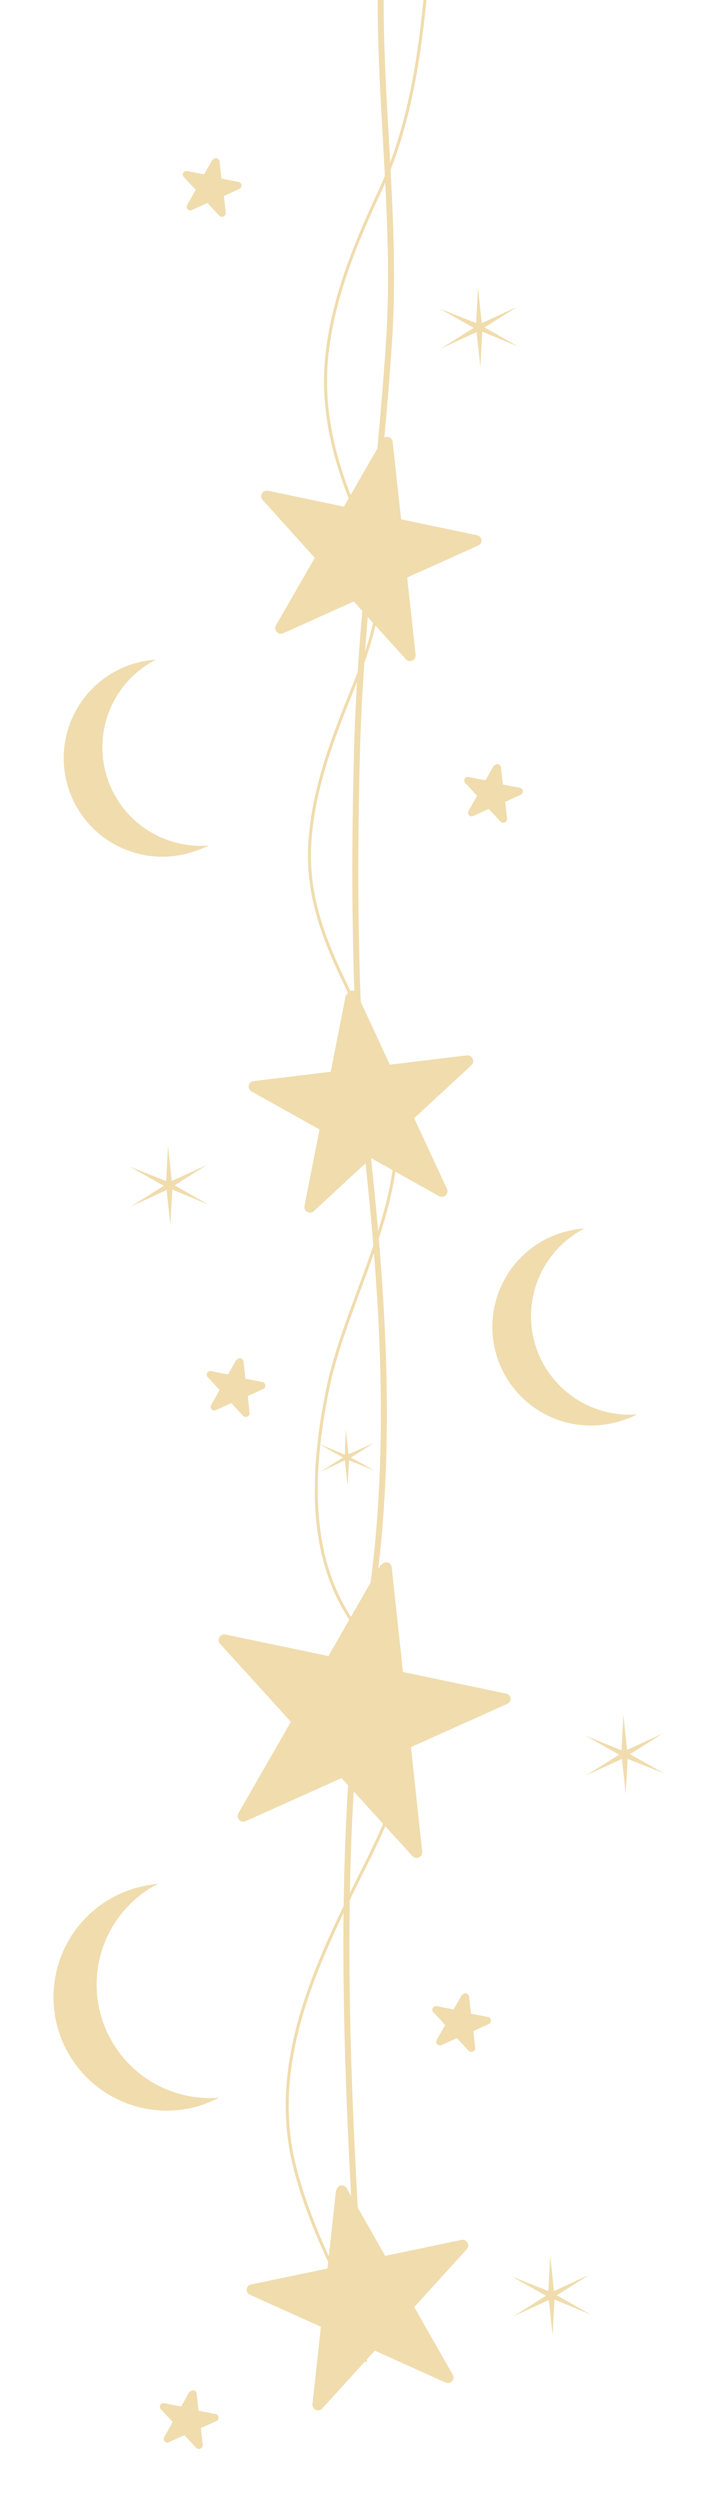 <svg xmlns="http://www.w3.org/2000/svg" xmlns:xlink="http://www.w3.org/1999/xlink" width="240" height="835" viewBox="0 0 240 835">
  <defs>
    <clipPath id="clip-path">
      <rect id="Rectangle_928" data-name="Rectangle 928" width="240" height="835" fill="#f0dcad"/>
    </clipPath>
    <clipPath id="clip-left2">
      <rect width="240" height="835"/>
    </clipPath>
  </defs>
  <g id="left2" clip-path="url(#clip-left2)">
    <g id="left" transform="translate(0 -17)" clip-path="url(#clip-path)">
      <g id="Group_22346" data-name="Group 22346" transform="translate(18)">
        <path id="Path_145915" data-name="Path 145915" d="M152.4,110.7c-2.2,43.892,5.33,87.785,2.351,131.677-2.978,45.3-9.406,90.449-10.66,135.909-1.254,47.027-.627,94.682,4.232,141.553,5.016,48.281,7.524,97.5,0,145.628-12.854,82.455-7.054,168.045-1.881,251.127" transform="translate(-42.757 -110.7)" fill="none" stroke="#f0dcad" stroke-miterlimit="10" stroke-width="2"/>
        <path id="Path_145916" data-name="Path 145916" d="M161.907,215.368,148.9,237.942l-25.4-5.33a1.885,1.885,0,0,0-1.724,3.135l17.4,19.281L126.166,277.6a1.888,1.888,0,0,0,2.351,2.665l23.671-10.66,17.4,19.281a1.888,1.888,0,0,0,3.292-1.411l-2.822-25.865,23.671-10.66a1.8,1.8,0,0,0-.314-3.449l-25.4-5.33-2.82-25.862a1.867,1.867,0,0,0-3.449-.784Z" transform="translate(-51.948 -51.713)" fill="#f0dcad"/>
        <path id="Path_145917" data-name="Path 145917" d="M155.5,334.157l-5.016,25.552-25.865,3.135a1.85,1.85,0,0,0-.627,3.449l22.73,12.7L141.7,404.542a1.885,1.885,0,0,0,3.135,1.724l19.125-17.714,22.73,12.7a1.888,1.888,0,0,0,2.665-2.351L178.382,375.23l19.125-17.714a1.916,1.916,0,0,0-1.411-3.292l-25.865,3.135-10.973-23.671a1.813,1.813,0,0,0-3.449.47Z" transform="translate(-57.921 15.257)" fill="#f0dcad"/>
        <path id="Path_145918" data-name="Path 145918" d="M169.345,455.168l-17.557,30.568L117.3,478.525a1.885,1.885,0,0,0-1.724,3.135l23.671,26.022L121.69,538.25a1.888,1.888,0,0,0,2.351,2.665l32.136-14.422,23.671,26.022a1.888,1.888,0,0,0,3.292-1.411l-3.762-34.957,32.136-14.422a1.8,1.8,0,0,0-.314-3.449l-34.487-7.211-3.762-34.957a1.867,1.867,0,0,0-3.449-.784Z" transform="translate(-60.013 84.393)" fill="#f0dcad"/>
        <path id="Path_145919" data-name="Path 145919" d="M177.28,411.329l-2.822,5.016-5.643-1.1a1.2,1.2,0,0,0-1.1,2.038l3.919,4.232-2.822,5.016a1.214,1.214,0,0,0,1.568,1.724l5.173-2.351,3.919,4.233a1.28,1.28,0,0,0,2.2-.941l-.627-5.643,5.173-2.351a1.238,1.238,0,0,0-.314-2.351l-5.643-1.1-.627-5.643a1.244,1.244,0,0,0-2.351-.47Z" transform="translate(-116.23 59.729)" fill="#f0dcad"/>
        <path id="Path_145920" data-name="Path 145920" d="M129.18,546.629l-2.822,5.016-5.643-1.1a1.2,1.2,0,0,0-1.1,2.038l3.919,4.232-2.822,5.016a1.214,1.214,0,0,0,1.568,1.724l5.173-2.351,3.919,4.233a1.28,1.28,0,0,0,2.195-.941l-.627-5.643,5.173-2.351a1.238,1.238,0,0,0-.314-2.351l-5.643-1.1-.627-5.643a1.244,1.244,0,0,0-2.351-.47Z" transform="translate(7.271 136.523)" fill="#f0dcad"/>
        <path id="Path_145921" data-name="Path 145921" d="M187.28,631.229l-2.822,5.016-5.643-1.1a1.2,1.2,0,0,0-1.1,2.038l3.919,4.232-2.822,5.016a1.214,1.214,0,0,0,1.568,1.724l5.173-2.351,3.919,4.233a1.28,1.28,0,0,0,2.2-.94l-.627-5.643,5.173-2.351a1.238,1.238,0,0,0-.313-2.351l-5.643-1.1-.627-5.643a1.244,1.244,0,0,0-2.351-.47Z" transform="translate(-141.906 184.54)" fill="#f0dcad"/>
        <path id="Path_145922" data-name="Path 145922" d="M122.38,284.729l-2.822,5.016-5.643-1.1a1.2,1.2,0,0,0-1.1,2.038l3.919,4.232-2.822,5.016a1.214,1.214,0,0,0,1.568,1.724l5.173-2.351,3.919,4.232a1.28,1.28,0,0,0,2.2-.941l-.627-5.643,5.173-2.351A1.238,1.238,0,0,0,131,292.25l-5.643-1.1-.627-5.643a1.244,1.244,0,0,0-2.351-.47Z" transform="translate(24.73 -12.127)" fill="#f0dcad"/>
        <path id="Path_145923" data-name="Path 145923" d="M182.38,155.629l-2.822,5.016-5.643-1.1a1.2,1.2,0,0,0-1.1,2.038l3.919,4.232-2.822,5.016a1.214,1.214,0,0,0,1.568,1.724l5.173-2.351,3.919,4.232a1.28,1.28,0,0,0,2.2-.941l-.627-5.643,5.173-2.351A1.238,1.238,0,0,0,191,163.15l-5.643-1.1-.627-5.643a1.244,1.244,0,0,0-2.351-.47Z" transform="translate(-129.325 -85.402)" fill="#f0dcad"/>
        <path id="Path_145924" data-name="Path 145924" d="M153.91,589.082l-2.822,25.865-25.552,5.33a1.8,1.8,0,0,0-.314,3.449l23.671,10.66-2.822,25.865a1.888,1.888,0,0,0,3.292,1.411l17.557-19.281,23.671,10.66a1.869,1.869,0,0,0,2.351-2.665L180.088,627.8l17.557-19.281a1.885,1.885,0,0,0-1.724-3.135l-25.552,5.33-12.854-22.573a1.842,1.842,0,0,0-3.449.784Z" transform="translate(-59.627 159.752)" fill="#f0dcad"/>
        <path id="Path_145925" data-name="Path 145925" d="M179.881,110.7c-2.038,27.119-4.86,55.806-16.46,80.73-8.308,17.714-15.989,36.368-17.87,56.119-1.881,20.849,4.389,39.973,13.168,58.628,8.622,18.5,2.038,35.584-5.173,53.454-6.584,16.3-12.7,32.762-13.638,50.476-1.568,33.233,21.162,55.179,27.746,85.747,6.741,30.411-15.206,65.055-21.476,94.682-5.33,25.4-7.681,55.336,7.524,78.066,7.054,10.659,15.989,22.887,17.714,35.9,1.881,14.735-5.33,30.725-11.6,43.579-15.833,31.822-34.173,66.622-24.925,103.3,5.173,20.535,15.519,40.287,25.865,58.784" transform="translate(-54.403 -110.7)" fill="none" stroke="#f0dcad" stroke-miterlimit="10" stroke-width="1"/>
        <path id="Path_145926" data-name="Path 145926" d="M139.422,189.227l-11.914,5.487L126.254,182.8l-.627,11.914-12.227-4.86,11.443,6.427-10.973,6.9,11.914-5.487,1.254,11.757.627-11.914,12.07,5.016-11.287-6.427Z" transform="translate(15.526 -69.777)" fill="#f0dcad"/>
        <path id="Path_145927" data-name="Path 145927" d="M205.522,371.97l-11.914,5.487L192.354,365.7l-.627,11.757L179.5,372.6l11.443,6.427-10.973,6.9,11.914-5.487,1.254,11.757.627-11.914,12.07,5.016-11.287-6.427Z" transform="translate(-154.191 34.033)" fill="#f0dcad"/>
        <path id="Path_145928" data-name="Path 145928" d="M162.341,430.646l-8.465,3.762-.941-8.308-.313,8.465L144,430.96l7.995,4.546-7.681,4.859,8.308-3.919.941,8.465.47-8.465,8.622,3.449-7.995-4.389Z" transform="translate(-55.361 68.315)" fill="#f0dcad"/>
        <path id="Path_145929" data-name="Path 145929" d="M108.322,493.17l-11.914,5.487L95.154,486.9l-.627,11.914L82.3,493.8l11.443,6.427-10.973,6.9,11.914-5.487L95.938,513.4l.627-11.757,12.227,4.86-11.443-6.427Z" transform="translate(95.221 102.824)" fill="#f0dcad"/>
        <path id="Path_145930" data-name="Path 145930" d="M124.022,608.47l-11.914,5.487L110.854,602.2l-.627,11.757L98,609.1l11.443,6.427-10.973,6.9,11.914-5.487,1.254,11.757.627-11.914,12.07,5.016-11.287-6.427Z" transform="translate(55.067 168.266)" fill="#f0dcad"/>
        <path id="Path_145931" data-name="Path 145931" d="M204.7,524.311a60.98,60.98,0,0,1,7.368-1.411,37.9,37.9,0,0,0,20.379,71.482,53.051,53.051,0,0,1-6.9,2.822A37.908,37.908,0,1,1,204.7,524.311Z" transform="translate(-177.2 123.257)" fill="#f0dcad"/>
        <path id="Path_145932" data-name="Path 145932" d="M112.01,384.4a30.656,30.656,0,0,1,6.427-1.1,32.913,32.913,0,0,0,17.714,62.076,35.354,35.354,0,0,1-6.114,2.351A32.945,32.945,0,1,1,111.853,384.4Z" transform="translate(58.928 44.023)" fill="#f0dcad"/>
        <path id="Path_145933" data-name="Path 145933" d="M203.41,263.2a30.652,30.652,0,0,1,6.427-1.1,32.913,32.913,0,0,0,17.714,62.076,35.354,35.354,0,0,1-6.114,2.351A32.945,32.945,0,1,1,203.253,263.2Z" transform="translate(-175.749 -24.768)" fill="#f0dcad"/>
      </g>
    </g>
  </g>
</svg>
